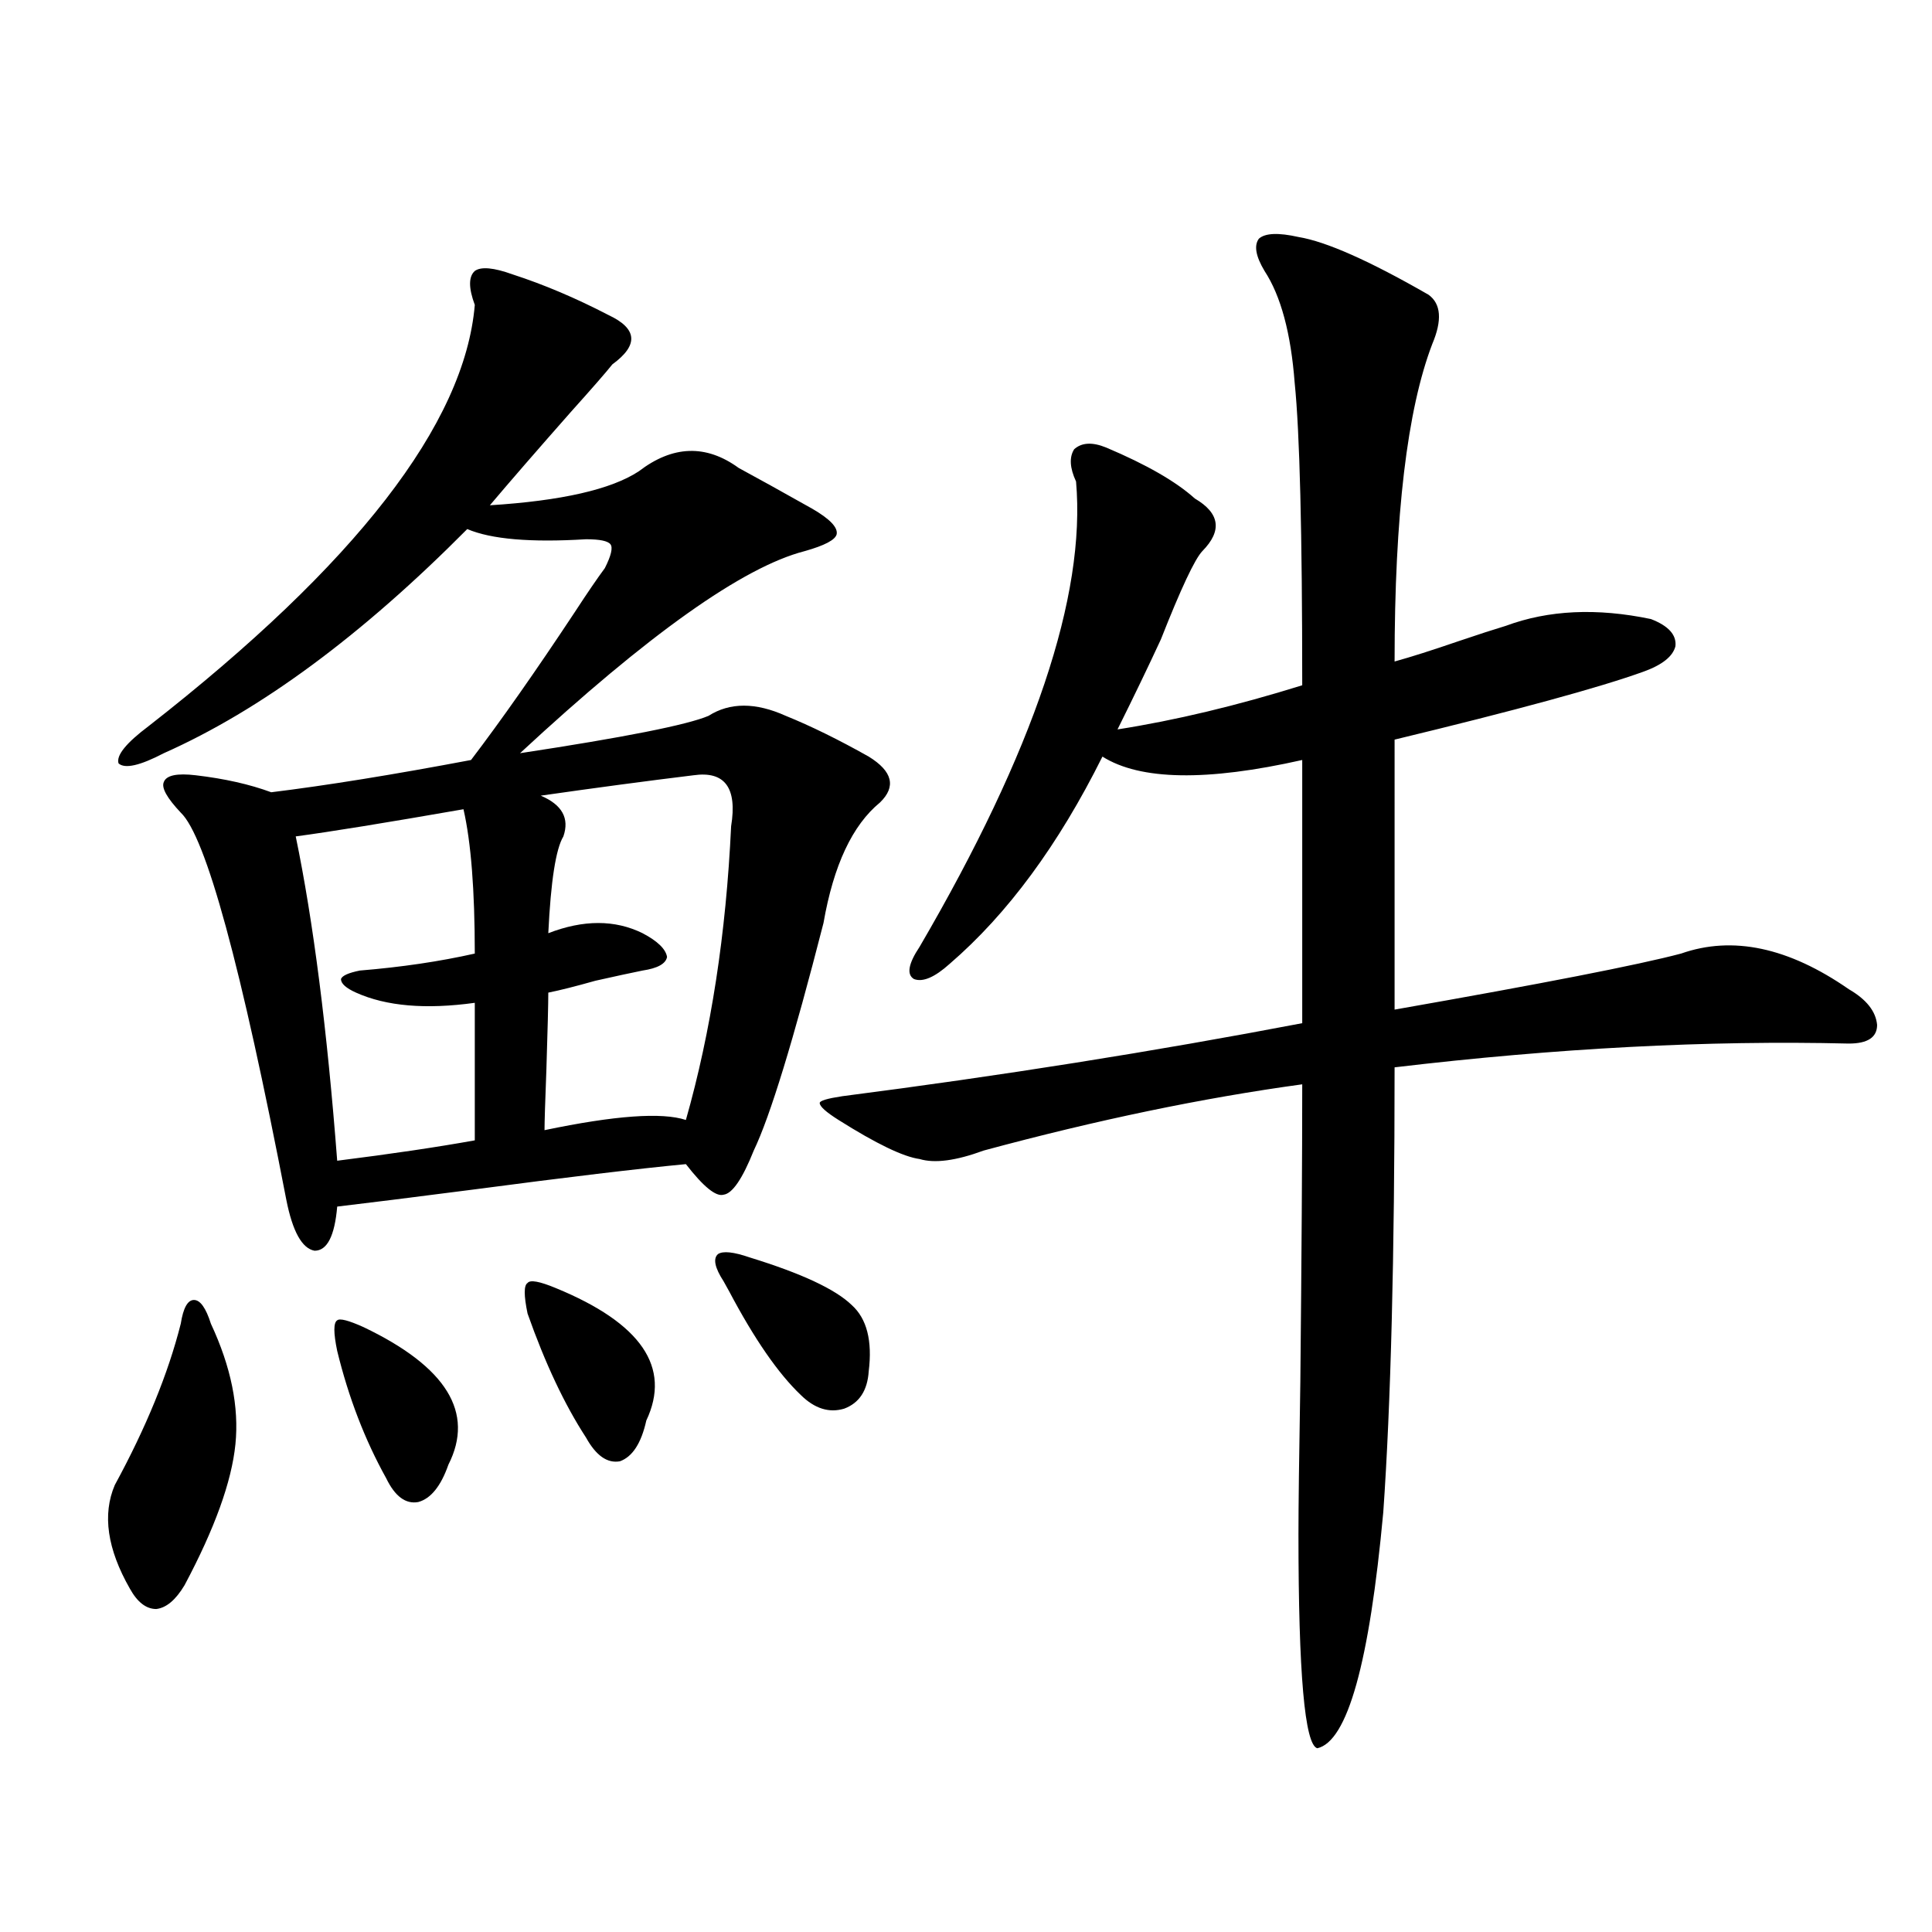 <?xml version="1.0" encoding="utf-8"?>
<!-- Generator: Adobe Illustrator 16.0.0, SVG Export Plug-In . SVG Version: 6.00 Build 0)  -->
<!DOCTYPE svg PUBLIC "-//W3C//DTD SVG 1.1//EN" "http://www.w3.org/Graphics/SVG/1.1/DTD/svg11.dtd">
<svg version="1.1" id="图层_1" xmlns="http://www.w3.org/2000/svg" xmlns:xlink="http://www.w3.org/1999/xlink" x="0px" y="0px"
	 width="1000px" height="1000px" viewBox="0 0 1000 1000" enable-background="new 0 0 1000 1000" xml:space="preserve">
<path d="M93.559,685.168c1.296-8.198,3.567-12.305,6.829-12.305c3.247,0,6.174,4.106,8.78,12.305
	c10.396,22.274,14.634,43.066,12.683,62.402s-10.731,43.657-26.341,72.949c-4.558,7.608-9.436,11.714-14.634,12.305
	c-5.213,0-9.756-3.516-13.658-10.547c-11.707-20.503-14.313-38.37-7.805-53.613C75.663,738.781,87.05,710.958,93.559,685.168z
	 M265.262,142.004c16.25,5.273,32.835,12.305,49.755,21.094c14.954,7.031,15.609,15.532,1.951,25.488
	c-3.262,4.106-10.411,12.305-21.463,24.609c-17.561,19.927-31.554,36.035-41.95,48.34c37.072-2.335,62.758-8.198,77.071-17.578
	c17.561-13.472,34.786-14.063,51.706-1.758c9.756,5.273,22.438,12.305,38.048,21.094c9.101,5.273,13.323,9.668,12.683,13.184
	c-0.655,2.938-6.188,5.864-16.585,8.789c-31.874,8.212-80.974,43.066-147.313,104.59c53.978-8.198,86.492-14.64,97.559-19.336
	c11.052-7.031,24.39-7.031,39.999,0c13.003,5.273,27.316,12.305,42.926,21.094c12.348,7.622,14.299,15.532,5.854,23.73
	c-14.313,11.728-24.069,32.52-29.268,62.402c-15.609,60.946-27.651,100.195-36.097,117.773
	c-5.854,14.653-11.066,22.274-15.609,22.852c-3.902,1.181-10.411-4.093-19.512-15.82c-24.725,2.349-61.462,6.743-110.241,13.184
	c-31.874,4.106-55.288,7.031-70.242,8.789c-1.311,15.243-5.213,22.852-11.707,22.852c-6.509-1.167-11.387-9.956-14.634-26.367
	c-23.414-121.289-41.63-188.086-54.633-200.391c-7.164-7.608-10.091-12.882-8.78-15.82c1.296-3.516,6.829-4.683,16.585-3.516
	c14.954,1.758,27.957,4.696,39.023,8.789c28.612-3.516,63.078-9.077,103.412-16.699c15.609-20.503,33.49-45.991,53.657-76.465
	c6.494-9.956,11.707-17.578,15.609-22.852c3.247-6.44,4.223-10.547,2.927-12.305c-1.311-1.758-5.533-2.637-12.683-2.637
	c-28.627,1.758-49.114,0-61.462-5.273c-54.633,55.083-106.994,93.755-157.069,116.016c-12.362,6.454-20.167,8.212-23.414,5.273
	c-1.311-4.093,3.902-10.547,15.609-19.336c107.314-83.784,163.563-156.445,168.776-217.969c-3.262-8.789-3.262-14.64,0-17.578
	C248.997,137.911,255.506,138.488,265.262,142.004z M239.896,418.859c-40.334,7.031-69.267,11.728-86.827,14.063
	c9.101,43.945,16.25,99.907,21.463,167.871c27.957-3.516,51.706-7.031,71.218-10.547v-71.191
	c-25.365,3.516-45.853,1.758-61.462-5.273c-5.213-2.335-7.805-4.683-7.805-7.031c0.641-1.758,3.902-3.214,9.756-4.395
	c21.463-1.758,41.295-4.683,59.511-8.789C245.75,460.759,243.799,435.86,239.896,418.859z M188.19,686.926
	c42.926,20.517,57.56,44.247,43.901,71.191c-3.902,11.138-9.115,17.578-15.609,19.336c-6.509,1.181-12.042-2.925-16.585-12.305
	c-11.066-19.913-19.512-41.886-25.365-65.918c-1.951-9.366-1.951-14.64,0-15.82C175.828,682.243,180.386,683.41,188.19,686.926z
	 M287.7,666.711c44.222,18.169,59.831,41.021,46.828,68.555c-2.606,11.728-7.164,18.759-13.658,21.094
	c-6.509,1.181-12.362-2.925-17.561-12.305c-11.066-16.987-21.143-38.37-30.243-64.16c-1.951-9.366-1.951-14.64,0-15.82
	C274.362,662.316,279.24,663.195,287.7,666.711z M358.918,401.281c-24.069,2.938-50.41,6.454-79.022,10.547
	c11.052,4.696,14.954,11.728,11.707,21.094c-3.902,6.454-6.509,23.153-7.805,50.098c18.201-7.031,34.466-7.031,48.779,0
	c7.805,4.106,12.027,8.212,12.683,12.305c-0.655,3.516-4.878,5.864-12.683,7.031c-5.854,1.181-13.993,2.938-24.39,5.273
	c-10.411,2.938-18.536,4.985-24.39,6.152c0,5.864-0.335,19.048-0.976,39.551c-0.655,17.001-0.976,27.548-0.976,31.641
	c36.417-7.608,60.807-9.366,73.169-5.273c13.003-45.703,20.808-96.378,23.414-152.051
	C381.677,407.735,375.168,398.946,358.918,401.281z M388.186,650.891c26.661,8.212,44.222,16.411,52.682,24.609
	c7.805,7.031,10.731,18.457,8.78,34.277c-0.655,9.97-4.878,16.411-12.683,19.336c-7.805,2.349-15.289,0-22.438-7.031
	c-11.707-11.124-24.069-29.004-37.072-53.613c-1.311-2.335-2.286-4.093-2.927-5.273c-4.558-7.031-5.533-11.714-2.927-14.063
	C374.192,647.375,379.726,647.966,388.186,650.891z M672.081,122.668c14.299,2.349,36.737,12.305,67.315,29.883
	c6.494,4.696,7.149,13.184,1.951,25.488c-13.018,33.989-19.512,88.77-19.512,164.355c8.445-2.335,19.512-5.851,33.17-10.547
	c10.396-3.516,18.536-6.152,24.39-7.91c22.104-8.198,47.148-9.366,75.12-3.516c9.101,3.516,13.323,8.212,12.683,14.063
	c-1.311,5.273-6.829,9.668-16.585,13.184c-22.773,8.212-65.699,19.927-128.777,35.156V522.57
	c76.736-13.472,126.171-23.14,148.289-29.004c26.661-9.366,55.608-3.214,86.827,18.457c9.101,5.273,13.979,11.426,14.634,18.457
	c0,6.454-4.878,9.668-14.634,9.668c-72.849-1.758-151.216,2.349-235.116,12.305c0,97.86-1.951,174.614-5.854,230.273
	c-7.164,77.921-18.536,118.652-34.146,122.168c-6.509-1.758-9.756-38.672-9.756-110.742c0-14.063,0.32-40.43,0.976-79.102
	c0.641-64.448,0.976-115.714,0.976-153.809c-51.386,7.031-106.339,18.457-164.874,34.277c-14.313,5.273-25.365,6.743-33.17,4.395
	c-8.46-1.167-22.438-7.91-41.95-20.215c-6.509-4.093-9.756-7.031-9.756-8.789c0-1.167,3.902-2.335,11.707-3.516
	c81.949-10.547,161.292-23.14,238.043-37.793v-136.23c-49.435,11.138-83.9,10.547-103.412-1.758
	c-22.773,45.703-49.114,81.45-79.022,107.227c-7.805,7.031-13.993,9.668-18.536,7.91c-3.902-2.335-2.927-7.91,2.927-16.699
	c59.176-101.362,86.172-181.632,80.974-240.82c-3.262-7.031-3.582-12.593-0.976-16.699c3.902-3.516,9.421-3.804,16.585-0.879
	c20.808,8.789,36.097,17.578,45.853,26.367c13.003,7.622,14.299,16.699,3.902,27.246c-3.902,4.106-11.066,19.336-21.463,45.703
	c-6.509,14.063-13.993,29.595-22.438,46.582c29.908-4.683,61.782-12.305,95.607-22.852c0-79.102-1.311-131.245-3.902-156.445
	c-1.951-25.776-7.164-45.112-15.609-58.008c-4.558-7.608-5.533-13.184-2.927-16.699C654.841,120.622,661.67,120.333,672.081,122.668
	z"/>
</svg>
